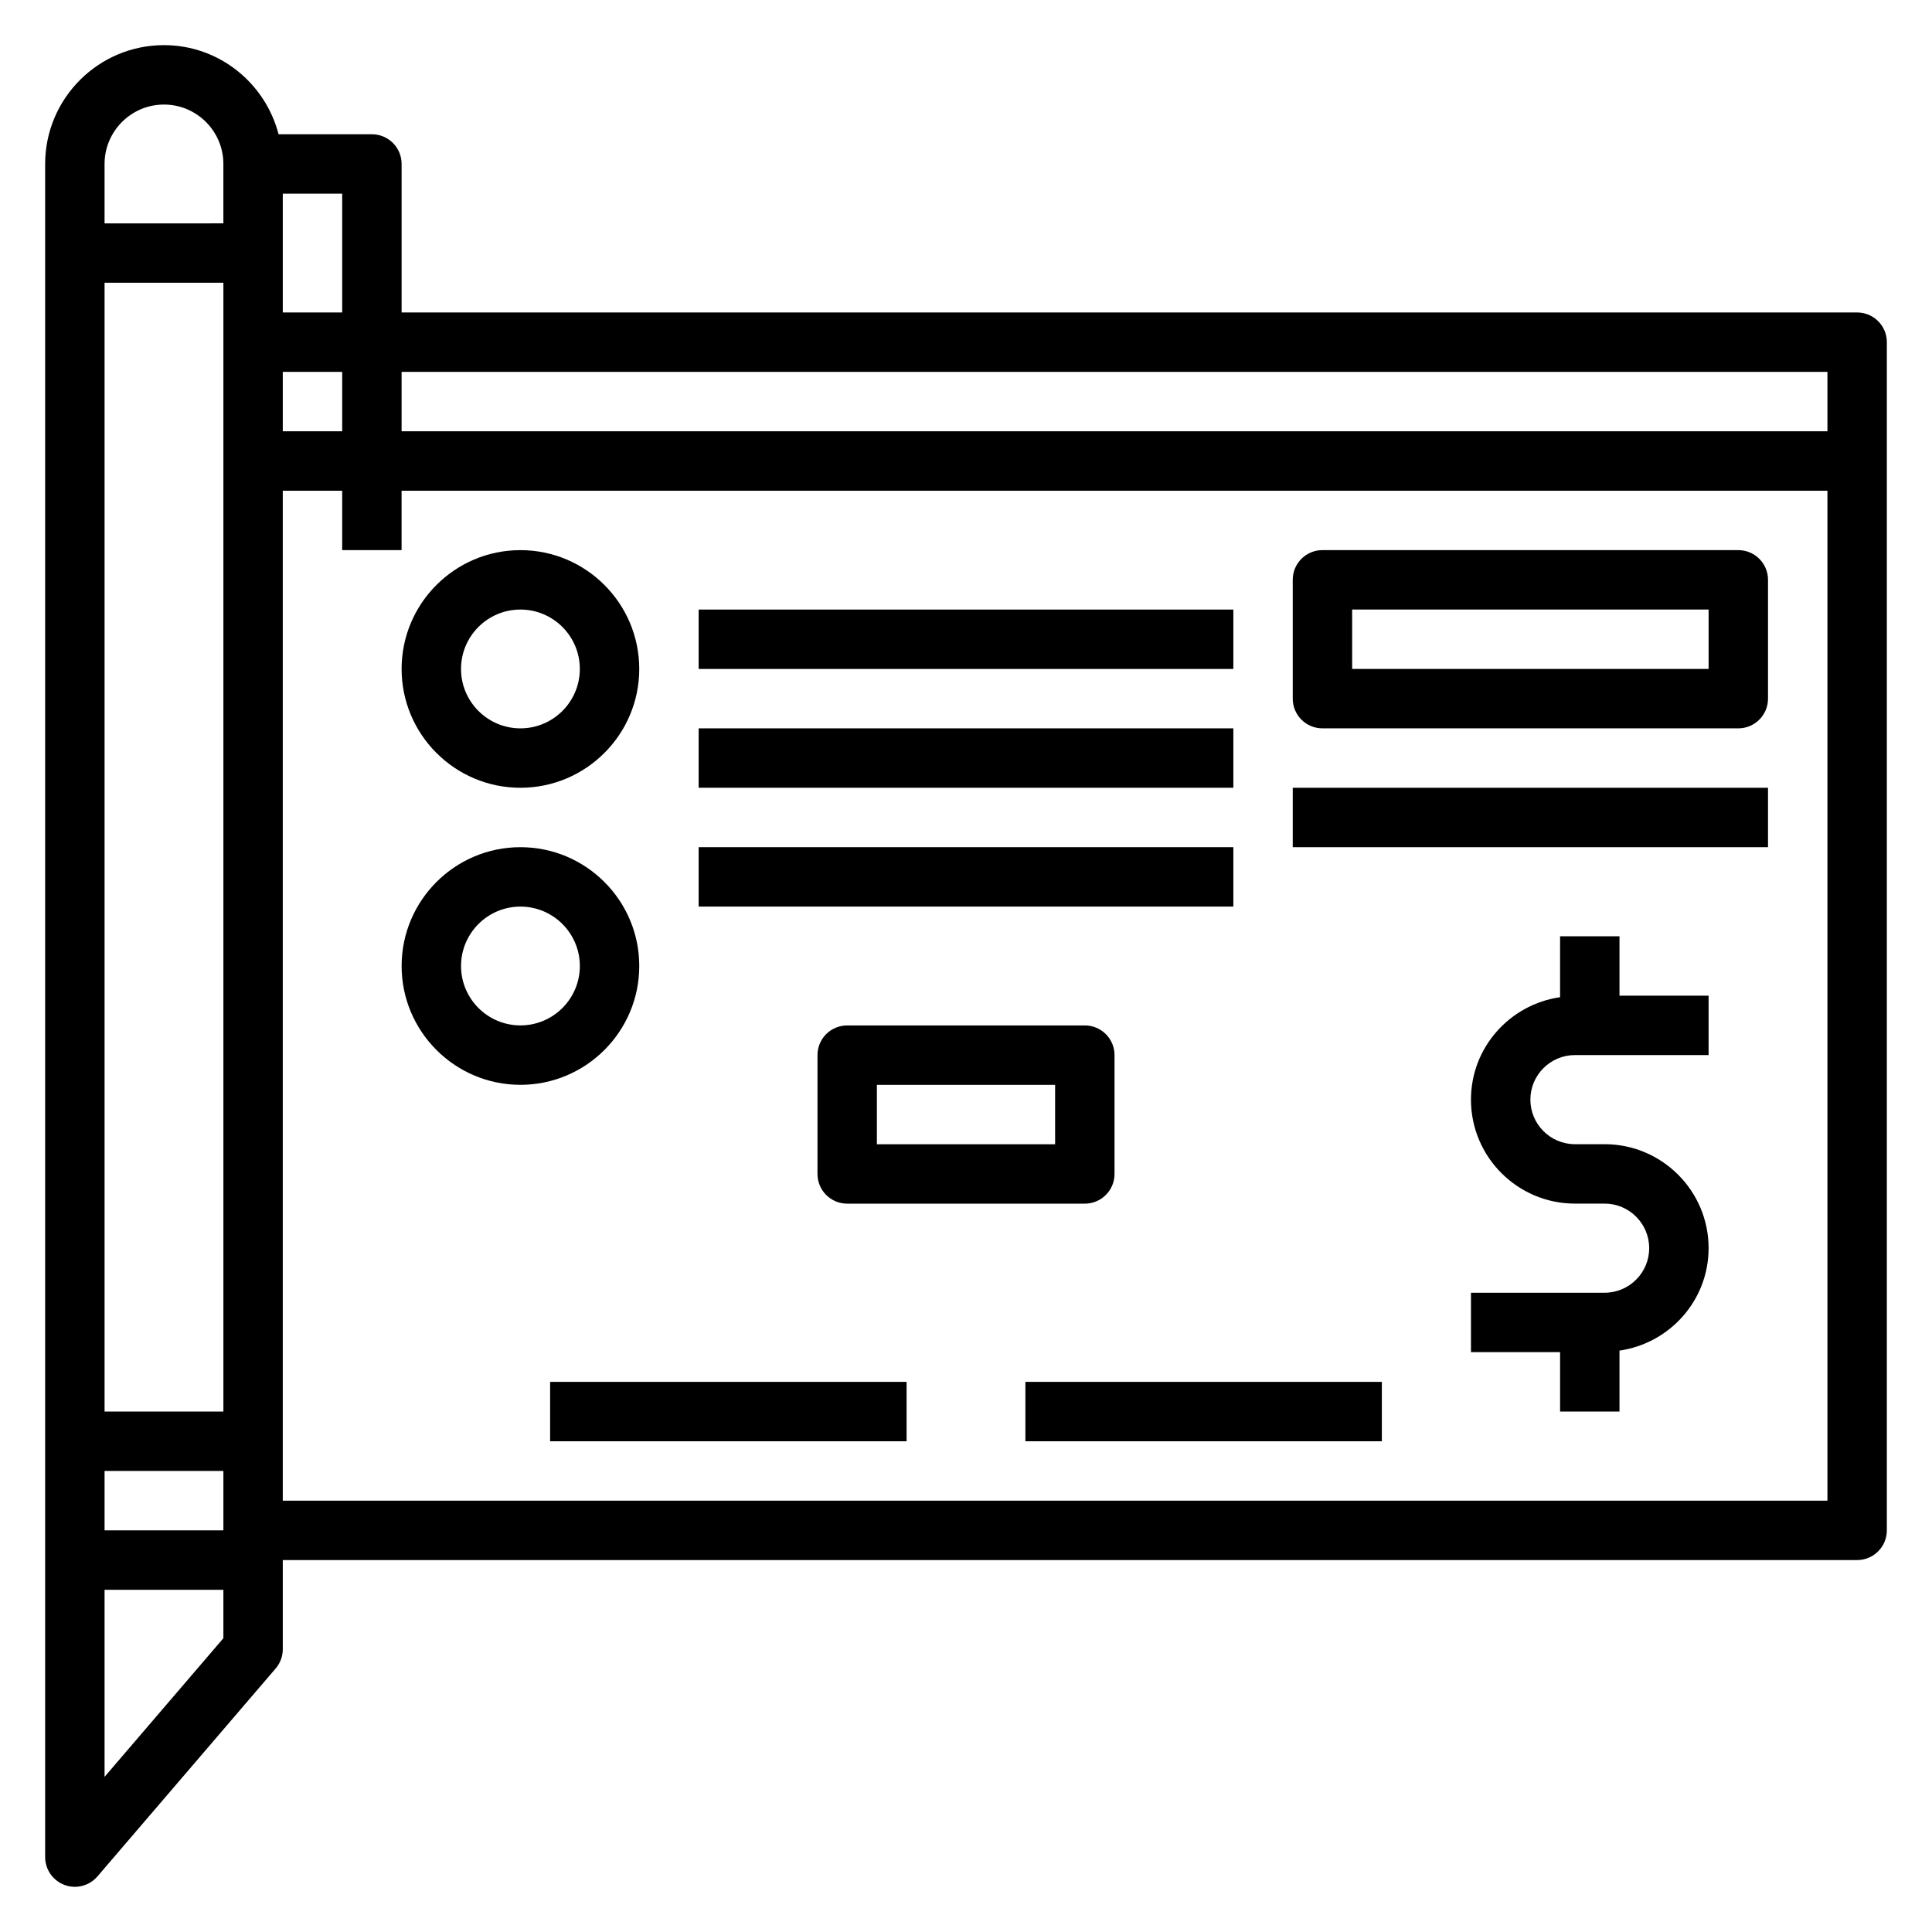 <?xml version="1.0" encoding="UTF-8"?>
<!-- Uploaded to: ICON Repo, www.svgrepo.com, Generator: ICON Repo Mixer Tools -->
<svg fill="#000000" width="800px" height="800px" version="1.1" viewBox="144 144 512 512" xmlns="http://www.w3.org/2000/svg">
 <g>
  <path d="m494.46 337.02h110.21c4.352 0 7.871-3.527 7.871-7.871v-31.488c0-4.344-3.519-7.871-7.871-7.871l-110.21-0.004c-4.352 0-7.871 3.527-7.871 7.871v31.488c0 4.348 3.519 7.875 7.871 7.875zm7.875-31.488h94.465v15.742h-94.465z"/>
  <path d="m486.59 352.77h125.95v15.742h-125.95z"/>
  <path d="m573.18 392.12h-15.742v16.145c-13.32 1.93-23.617 13.312-23.617 27.152 0 15.191 12.359 27.551 27.551 27.551h7.871c6.512 0 11.809 5.297 11.809 11.809s-5.297 11.809-11.809 11.809h-35.422v15.742h23.617v15.742h15.742v-16.145c13.32-1.93 23.617-13.312 23.617-27.152 0-15.191-12.359-27.551-27.551-27.551h-7.871c-6.512 0-11.809-5.297-11.809-11.809s5.297-11.809 11.809-11.809l35.422 0.004v-15.742h-23.617z"/>
  <path d="m289.79 510.21h94.465v15.742h-94.465z"/>
  <path d="m415.74 510.21h94.465v15.742h-94.465z"/>
  <path d="m250.43 321.28c0 17.367 14.121 31.488 31.488 31.488 17.367 0 31.488-14.121 31.488-31.488 0-17.367-14.121-31.488-31.488-31.488-17.367 0-31.488 14.125-31.488 31.488zm31.488-15.742c8.684 0 15.742 7.062 15.742 15.742 0 8.684-7.062 15.742-15.742 15.742-8.684 0-15.742-7.062-15.742-15.742 0-8.684 7.059-15.742 15.742-15.742z"/>
  <path d="m313.41 400c0-17.367-14.121-31.488-31.488-31.488-17.367 0-31.488 14.121-31.488 31.488s14.121 31.488 31.488 31.488c17.367 0 31.488-14.125 31.488-31.488zm-31.488 15.742c-8.684 0-15.742-7.062-15.742-15.742 0-8.684 7.062-15.742 15.742-15.742 8.684 0 15.742 7.062 15.742 15.742 0.004 8.68-7.059 15.742-15.742 15.742z"/>
  <path d="m329.15 305.54h141.7v15.742h-141.7z"/>
  <path d="m329.15 337.02h141.7v15.742h-141.7z"/>
  <path d="m329.15 368.51h141.7v15.742h-141.7z"/>
  <path d="m431.49 462.98c4.352 0 7.871-3.527 7.871-7.871v-31.488c0-4.344-3.519-7.871-7.871-7.871h-62.977c-4.352 0-7.871 3.527-7.871 7.871v31.488c0 4.344 3.519 7.871 7.871 7.871zm-55.105-31.488h47.23v15.742h-47.23z"/>
  <path d="m636.16 226.81h-385.73v-39.359c0-4.344-3.519-7.871-7.871-7.871h-24.734c-3.519-13.539-15.734-23.617-30.371-23.617-17.363 0-31.488 14.125-31.488 31.488v448.7c0 3.289 2.055 6.234 5.141 7.383 0.898 0.336 1.82 0.492 2.731 0.492 2.25 0 4.449-0.969 5.977-2.746l47.23-55.105c1.23-1.426 1.898-3.242 1.898-5.125v-23.617h417.22c4.352 0 7.871-3.527 7.871-7.871v-314.88c0-4.348-3.519-7.875-7.871-7.875zm-7.871 15.746v15.742h-377.86v-15.742zm-425.09 307.01h-31.488v-15.742h31.488zm0-314.88v283.39l-31.488-0.004v-299.14h31.488zm15.742 7.871h15.742v15.742h-15.742zm15.746-15.746h-15.746v-31.488h15.742zm-62.977-39.359c0-8.684 7.062-15.742 15.742-15.742 8.684 0 15.742 7.062 15.742 15.742v15.742l-31.484 0.004zm0 427.43v-49.57h31.488v12.832zm456.58-73.188h-409.35v-267.65h15.742v15.742h15.742v-15.742h377.86z"/>
 </g>
</svg>